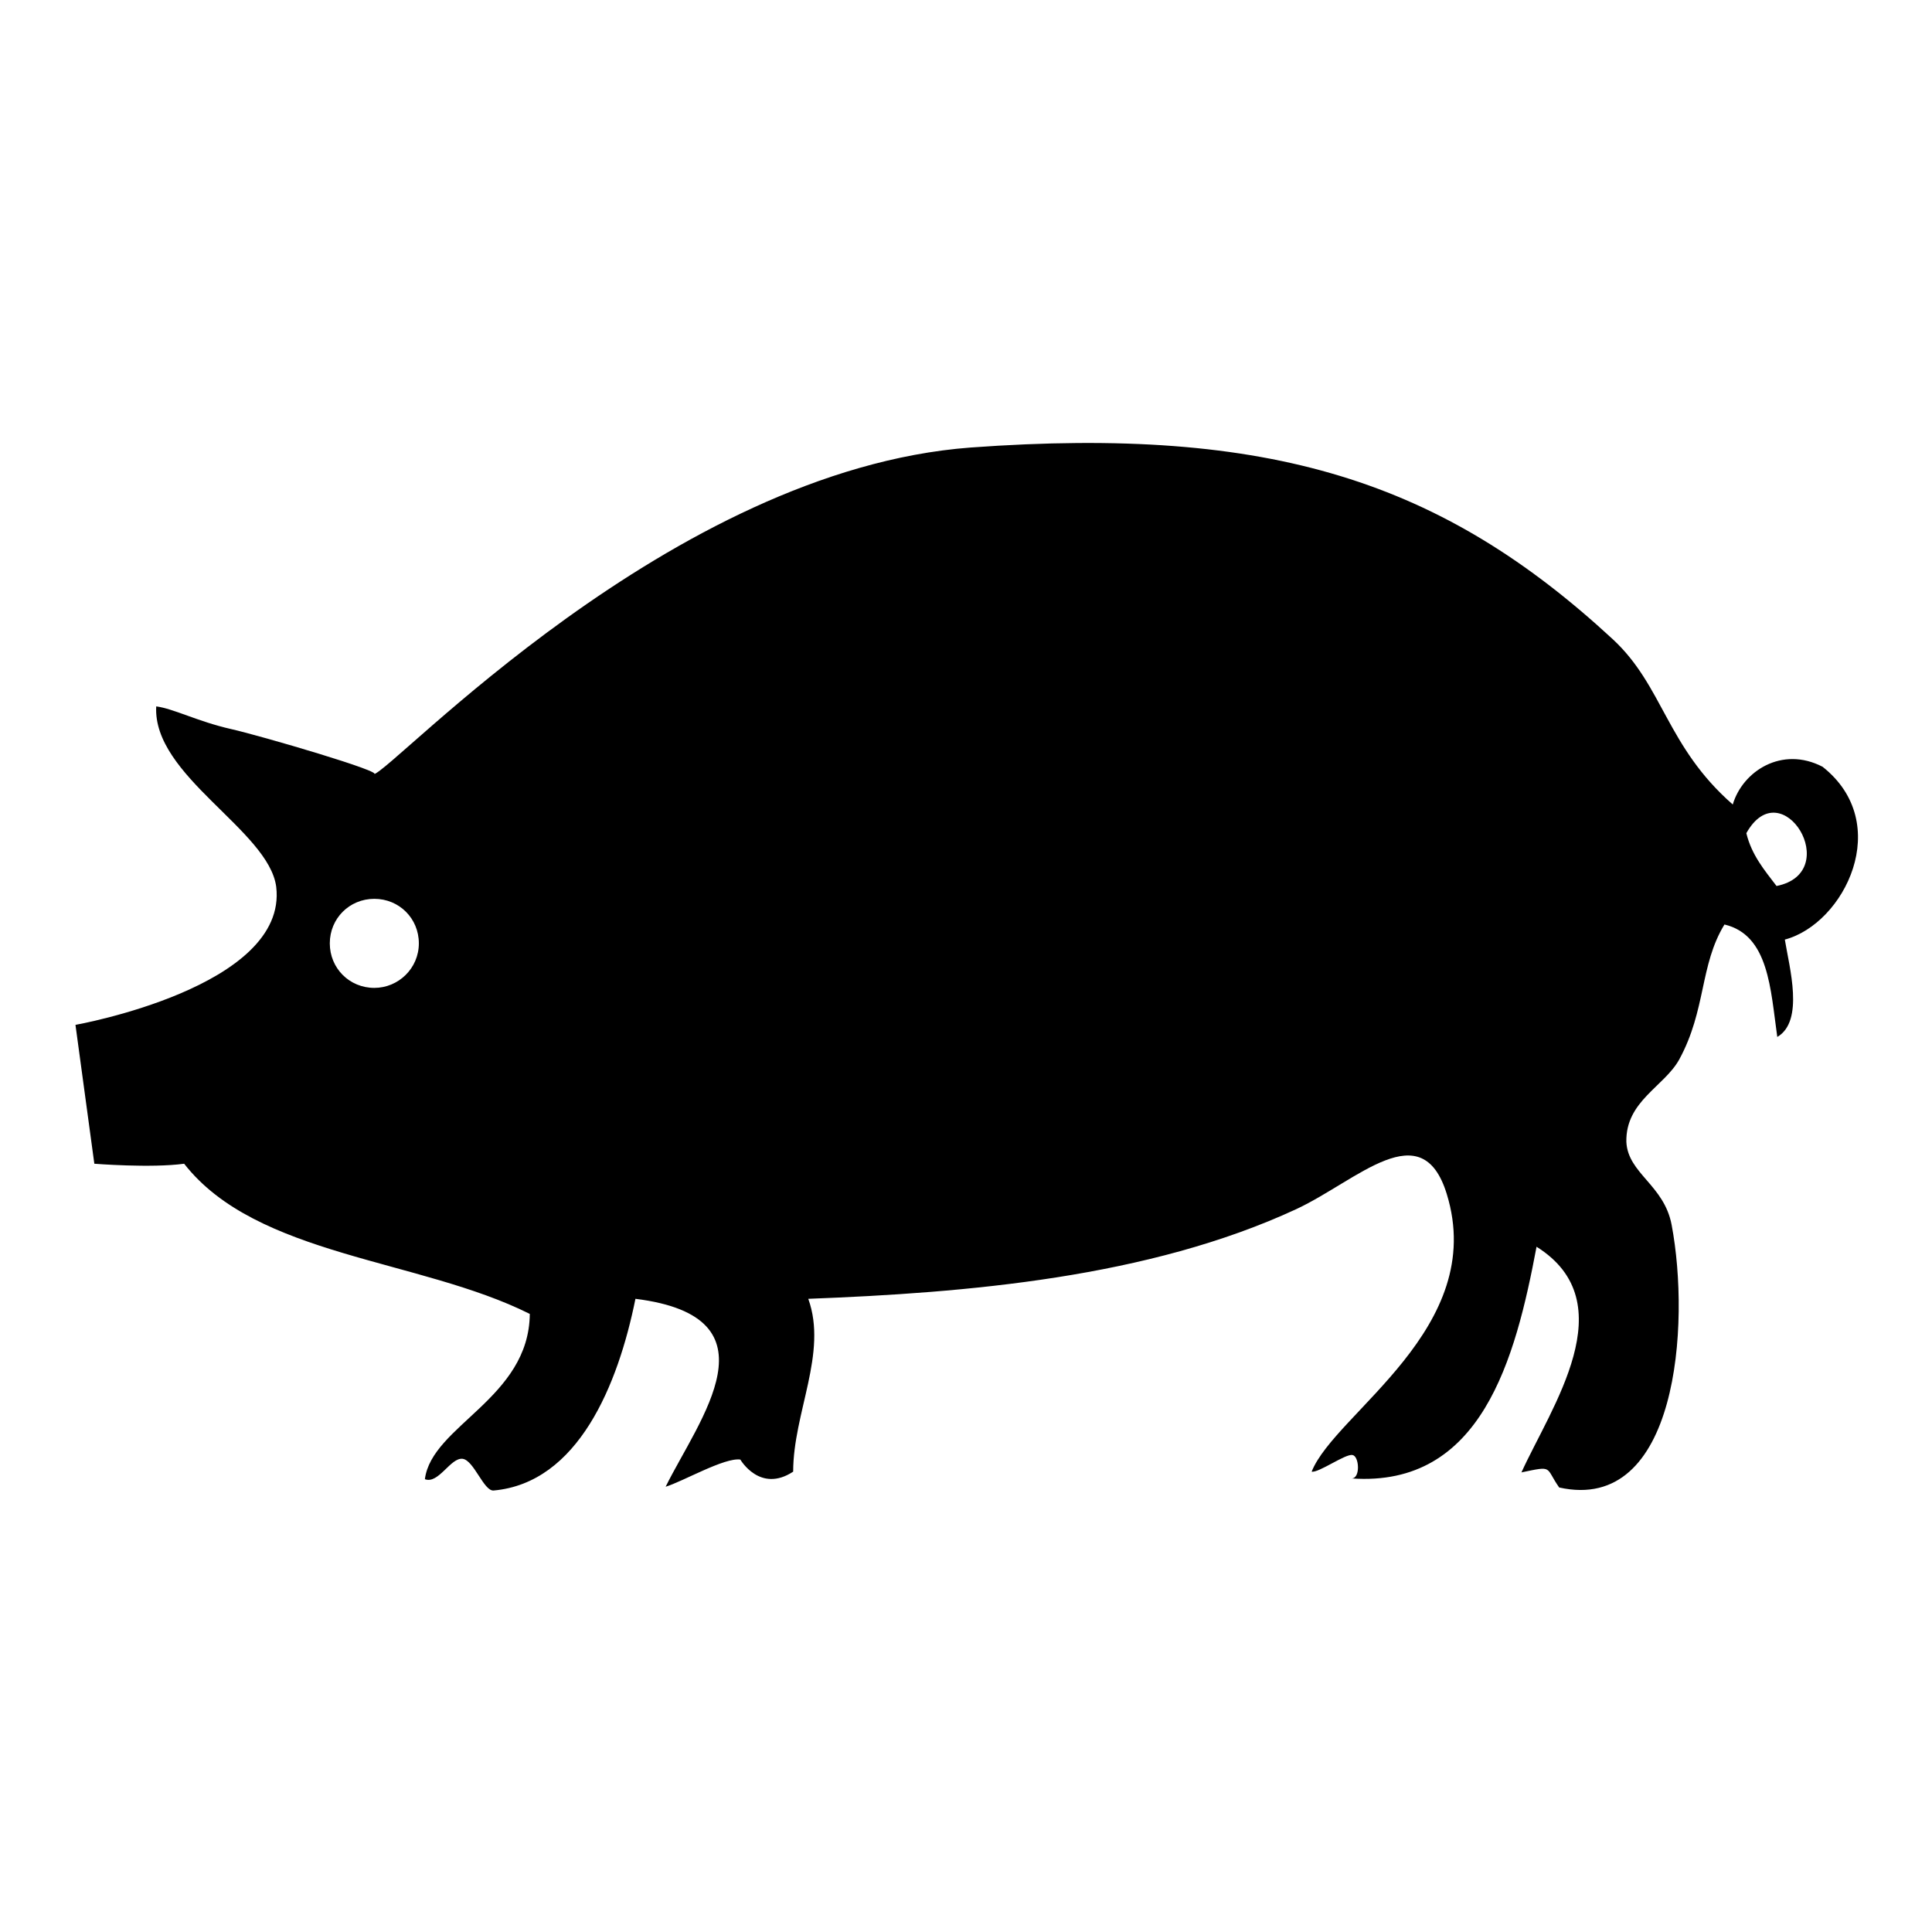<?xml version="1.0" encoding="utf-8"?>
<!-- Svg Vector Icons : http://www.onlinewebfonts.com/icon -->
<!DOCTYPE svg PUBLIC "-//W3C//DTD SVG 1.1//EN" "http://www.w3.org/Graphics/SVG/1.1/DTD/svg11.dtd">
<svg version="1.1" xmlns="http://www.w3.org/2000/svg" xmlns:xlink="http://www.w3.org/1999/xlink" x="0px" y="0px" viewBox="0 0 256 256" enable-background="new 0 0 256 256" xml:space="preserve">
<g><g><g><path fill="#000000" d="M10,135.8l2.5,18.4c0,0,7.5,0.6,11.9,0c9.6,12.3,31.2,12.6,45.8,19.9c-0.1,11.2-13,14.8-13.9,21.9c1.8,0.7,3.4-2.9,5-2.7c1.5,0.2,2.8,4.3,4.1,4.2c11.2-1,16.5-14,18.8-25.4c19.3,2.4,8.4,16,4,24.9c2.3-0.7,7.8-3.9,9.9-3.6c0,0,2.6,4.5,7,1.6c0-7.8,4.6-15.7,2-22.9c21-0.8,45.1-2.8,64.7-11.9c8.1-3.8,16.6-12.7,19.9-2c5.5,17.8-14.8,29-17.9,36.8c0.9,0.2,4.5-2.4,5.4-2.2c0.9,0.1,1.1,3.1-0.1,3.1c17.2,1.2,21.7-15.8,24.5-30.7c11.8,7.4,1.9,21.3-2,29.9c4.3-0.9,3.1-0.7,5,2c15.7,3.5,17.4-21.6,14.9-34.8c-1-5.3-5.8-6.8-6-11c-0.1-5.4,5-7.3,7-10.9c3.6-6.6,2.7-12.5,6-17.9c5.9,1.4,6.1,8.6,7,14.9c3.6-2.1,1.6-9.2,1-12.9c7.9-2.1,14.5-15.4,5-22.9c-5.4-2.8-10.6,0.6-11.9,5c-8.8-7.7-9.2-15.7-15.9-21.9c-22.6-20.9-45.3-28.3-85.1-25.4c-39.8,3-76.6,42.9-79.1,43.3c1.8-0.2-14.9-5.1-18.9-6c-4.4-1-7.6-2.7-9.9-3c-0.5,9.2,14.9,16.4,15.9,23.9C38.2,130.8,10,135.8,10,135.8z M231.4,110.4c4.7-8.4,13,5.2,4,7C233.8,115.3,232.1,113.3,231.4,110.4z M43.7,125c0-3.3,2.6-5.9,5.9-5.9c3.3,0,5.9,2.6,5.9,5.9c0,3.3-2.7,5.9-5.9,5.9C46.3,130.9,43.7,128.3,43.7,125z"/></g><g></g><g></g><g></g><g></g><g></g><g></g><g></g><g></g><g></g><g></g><g></g><g></g><g></g><g></g><g></g></g></g>
</svg>